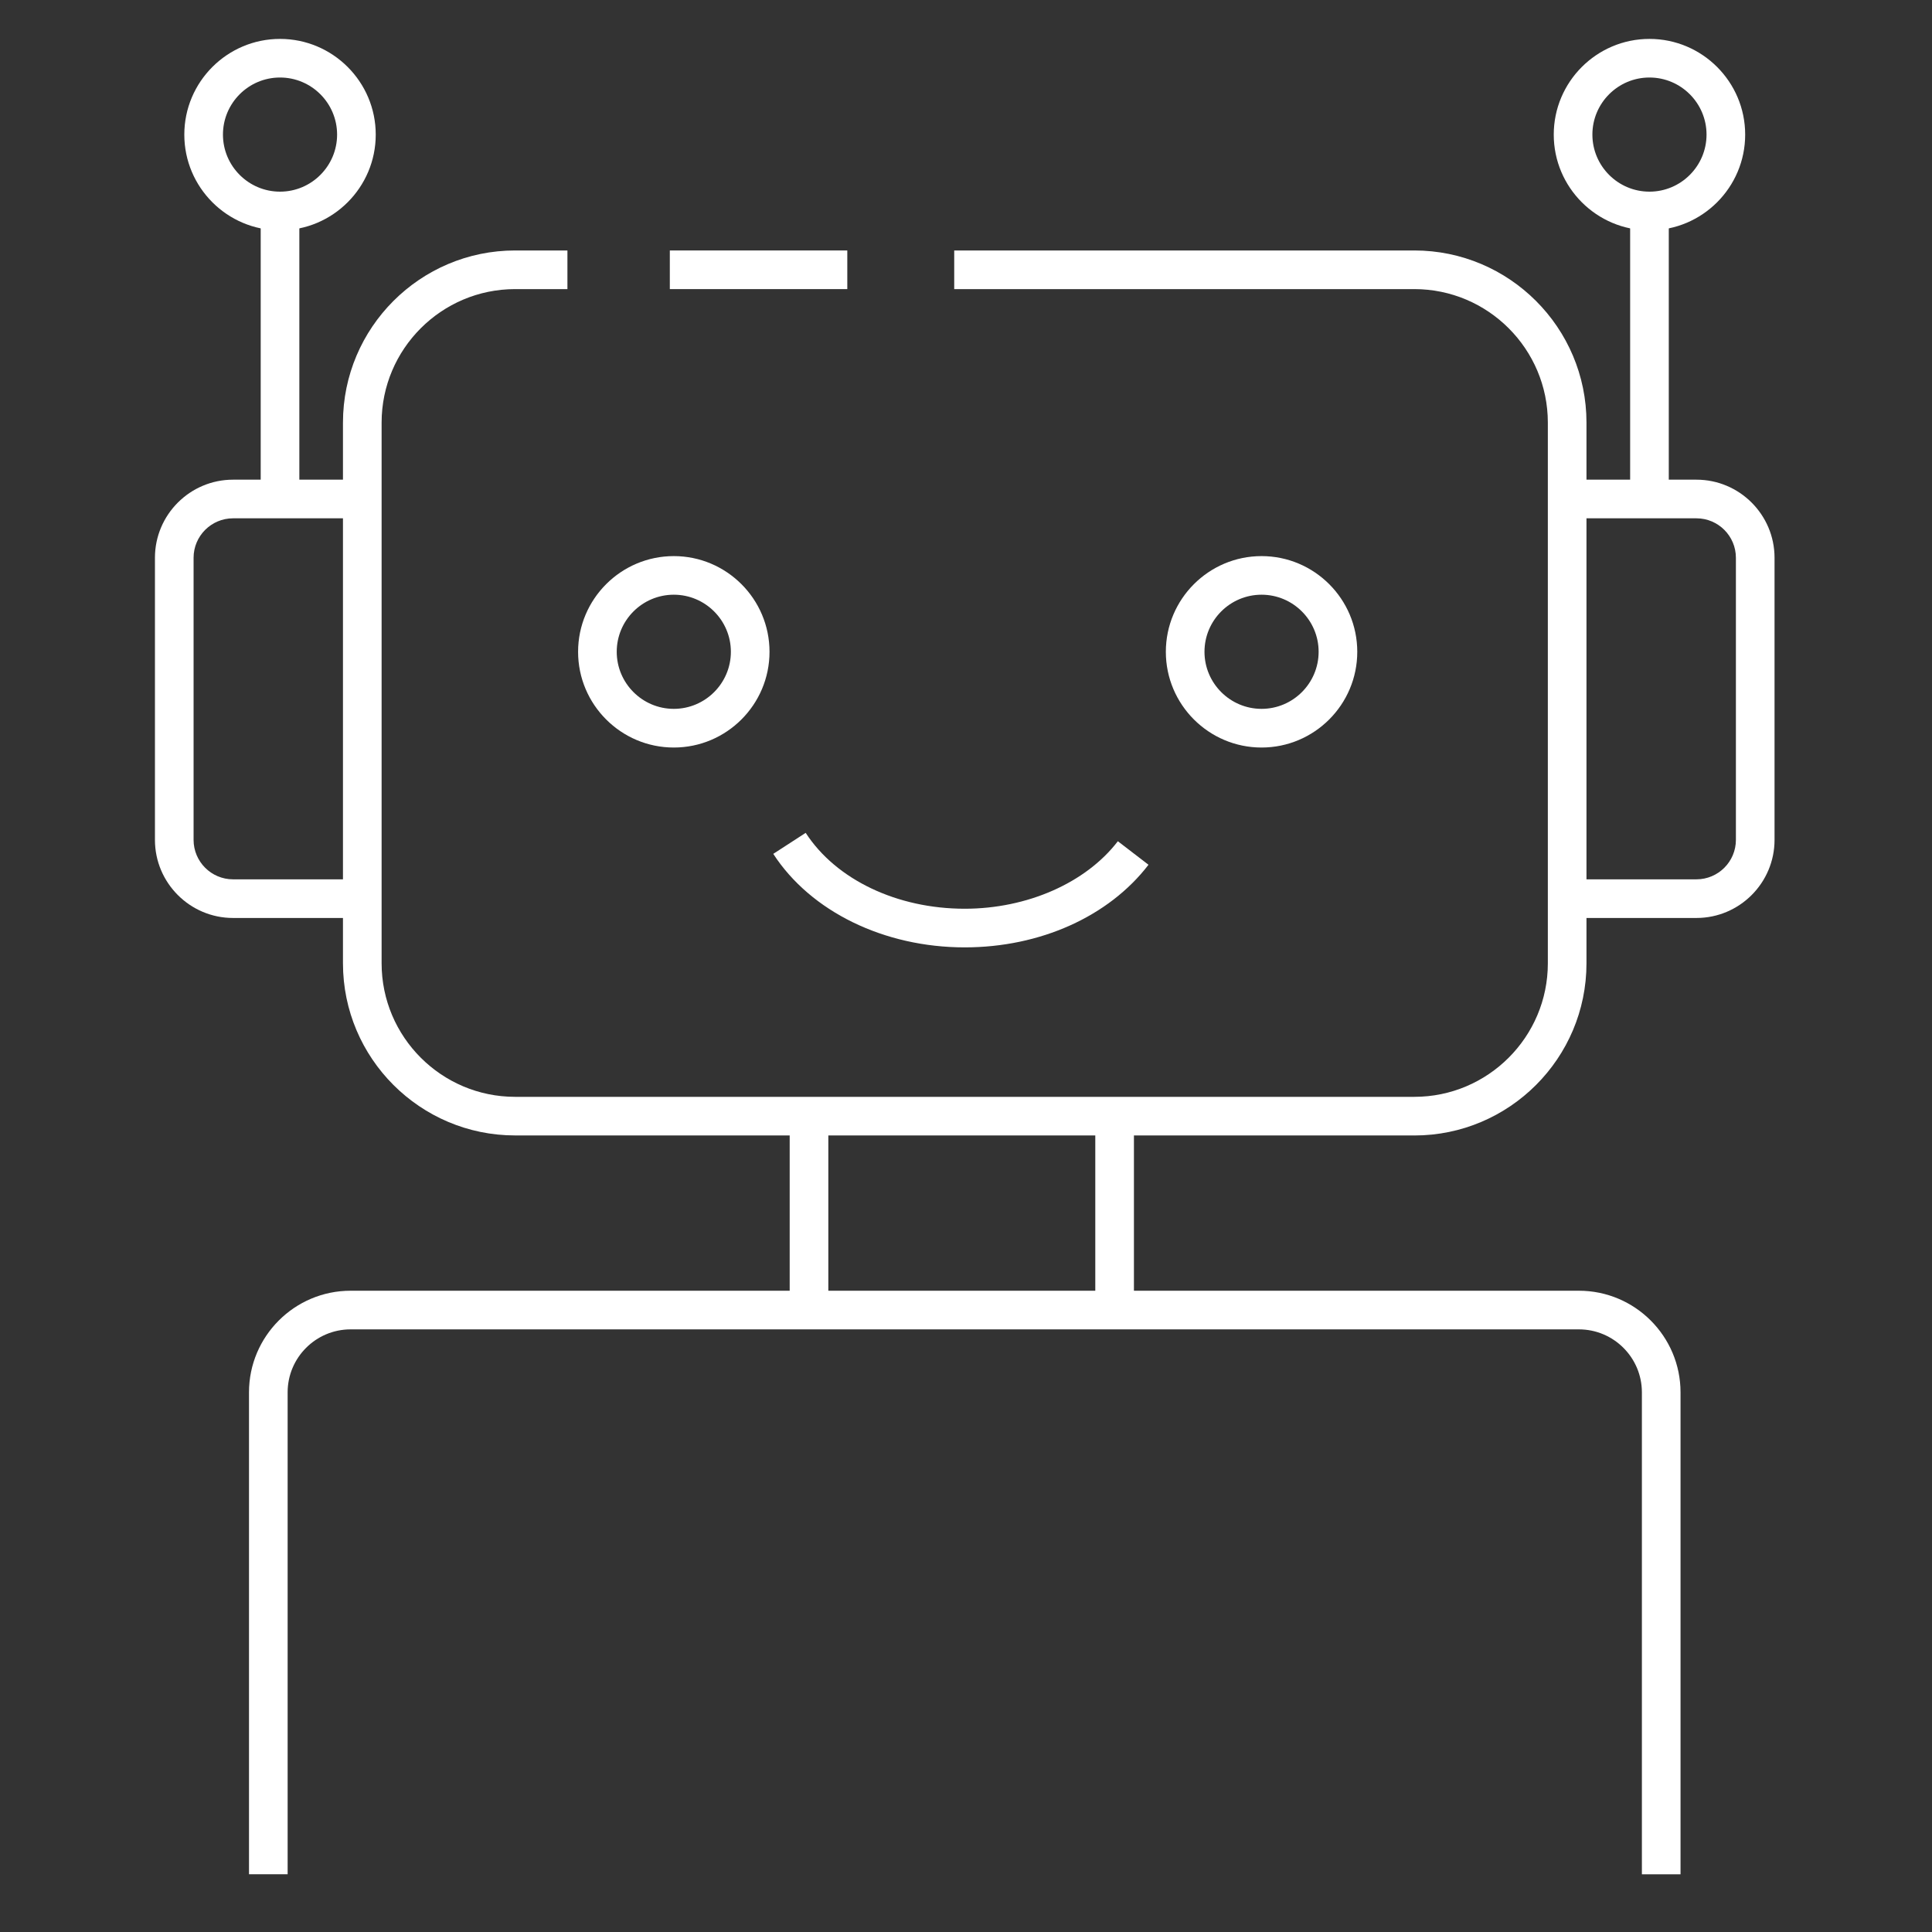 <svg xmlns="http://www.w3.org/2000/svg" id="Capa_1" data-name="Capa 1" viewBox="0 0 500 500"><rect x="0" y="0" width="500" height="500" fill="#333333" stroke="none"/><defs><style>      .cls-1 {        fill: #fff;      }    </style></defs><rect class="cls-1" x="173.35" y="64.82" width="45.93" height="10"></rect><path class="cls-1" d="m366.03,293.85h-232.72c-24.56,0-44.55-19.98-44.55-44.55V109.37c0-24.56,19.98-44.55,44.55-44.55h13.54v10h-13.54c-19.05,0-34.55,15.5-34.55,34.55v139.94c0,19.05,15.5,34.55,34.55,34.55h232.72c19.05,0,34.55-15.5,34.55-34.55V109.37c0-19.05-15.5-34.55-34.55-34.55h-119.08v-10h119.08c24.56,0,44.55,19.98,44.55,44.55v139.94c0,24.56-19.98,44.55-44.55,44.55Z"></path><path class="cls-1" d="m434.92,485.06h-10v-124.73c0-8.98-7.31-16.29-16.29-16.29H90.73c-8.98,0-16.29,7.31-16.29,16.29v124.73h-10v-124.73c0-14.5,11.8-26.29,26.29-26.29h317.9c14.5,0,26.29,11.8,26.29,26.29v124.73Z"></path><rect class="cls-1" x="204.37" y="287.33" width="10" height="53.24"></rect><rect class="cls-1" x="283.46" y="287.33" width="10" height="53.24"></rect><g><path class="cls-1" d="m439.04,237.57h-30.42v-10h30.42c5.63,0,10.21-4.58,10.21-10.21v-73.01c0-5.63-4.58-10.21-10.21-10.21h-30.42v-10h30.42c11.14,0,20.21,9.07,20.21,20.21v73.01c0,11.14-9.07,20.21-20.21,20.21Z"></path><rect class="cls-1" x="421.88" y="54.61" width="10" height="74.53"></rect><path class="cls-1" d="m426.88,59.61c-13.66,0-24.77-11.11-24.77-24.77s11.11-24.77,24.77-24.77,24.77,11.11,24.77,24.77-11.11,24.77-24.77,24.77Zm0-39.55c-8.15,0-14.77,6.63-14.77,14.77s6.63,14.77,14.77,14.77,14.77-6.63,14.77-14.77-6.63-14.77-14.77-14.77Z"></path></g><g><path class="cls-1" d="m90.73,237.57h-30.42c-11.14,0-20.21-9.07-20.21-20.21v-73.01c0-11.14,9.07-20.21,20.21-20.21h30.42v10h-30.42c-5.63,0-10.21,4.58-10.21,10.21v73.01c0,5.63,4.58,10.21,10.21,10.21h30.42v10Z"></path><rect class="cls-1" x="67.47" y="54.61" width="10" height="74.53"></rect><path class="cls-1" d="m72.47,59.61c-13.66,0-24.77-11.11-24.77-24.77s11.11-24.77,24.77-24.77,24.77,11.11,24.77,24.77-11.11,24.77-24.77,24.77Zm0-39.55c-8.15,0-14.77,6.63-14.77,14.77s6.63,14.77,14.77,14.77,14.77-6.63,14.77-14.77-6.63-14.77-14.77-14.77Z"></path></g><path class="cls-1" d="m174.38,193.46c-13.66,0-24.77-11.11-24.77-24.77s11.11-24.77,24.77-24.77,24.77,11.11,24.77,24.77-11.11,24.77-24.77,24.77Zm0-39.55c-8.15,0-14.77,6.63-14.77,14.77s6.63,14.77,14.77,14.77,14.77-6.63,14.77-14.77-6.63-14.77-14.77-14.77Z"></path><path class="cls-1" d="m326.49,193.46c-13.66,0-24.77-11.11-24.77-24.77s11.11-24.77,24.77-24.77,24.77,11.11,24.77,24.77-11.11,24.77-24.77,24.77Zm0-39.55c-8.15,0-14.77,6.63-14.77,14.77s6.63,14.77,14.77,14.77,14.77-6.63,14.77-14.77-6.63-14.77-14.77-14.77Z"></path><path class="cls-1" d="m249.67,245.18c-20.88,0-39.86-9.27-49.55-24.2l8.39-5.44c7.86,12.12,23.64,19.64,41.16,19.64,16.17,0,31.36-6.69,39.63-17.47l7.93,6.09c-10.27,13.39-28.05,21.38-47.56,21.38Z"></path></svg>